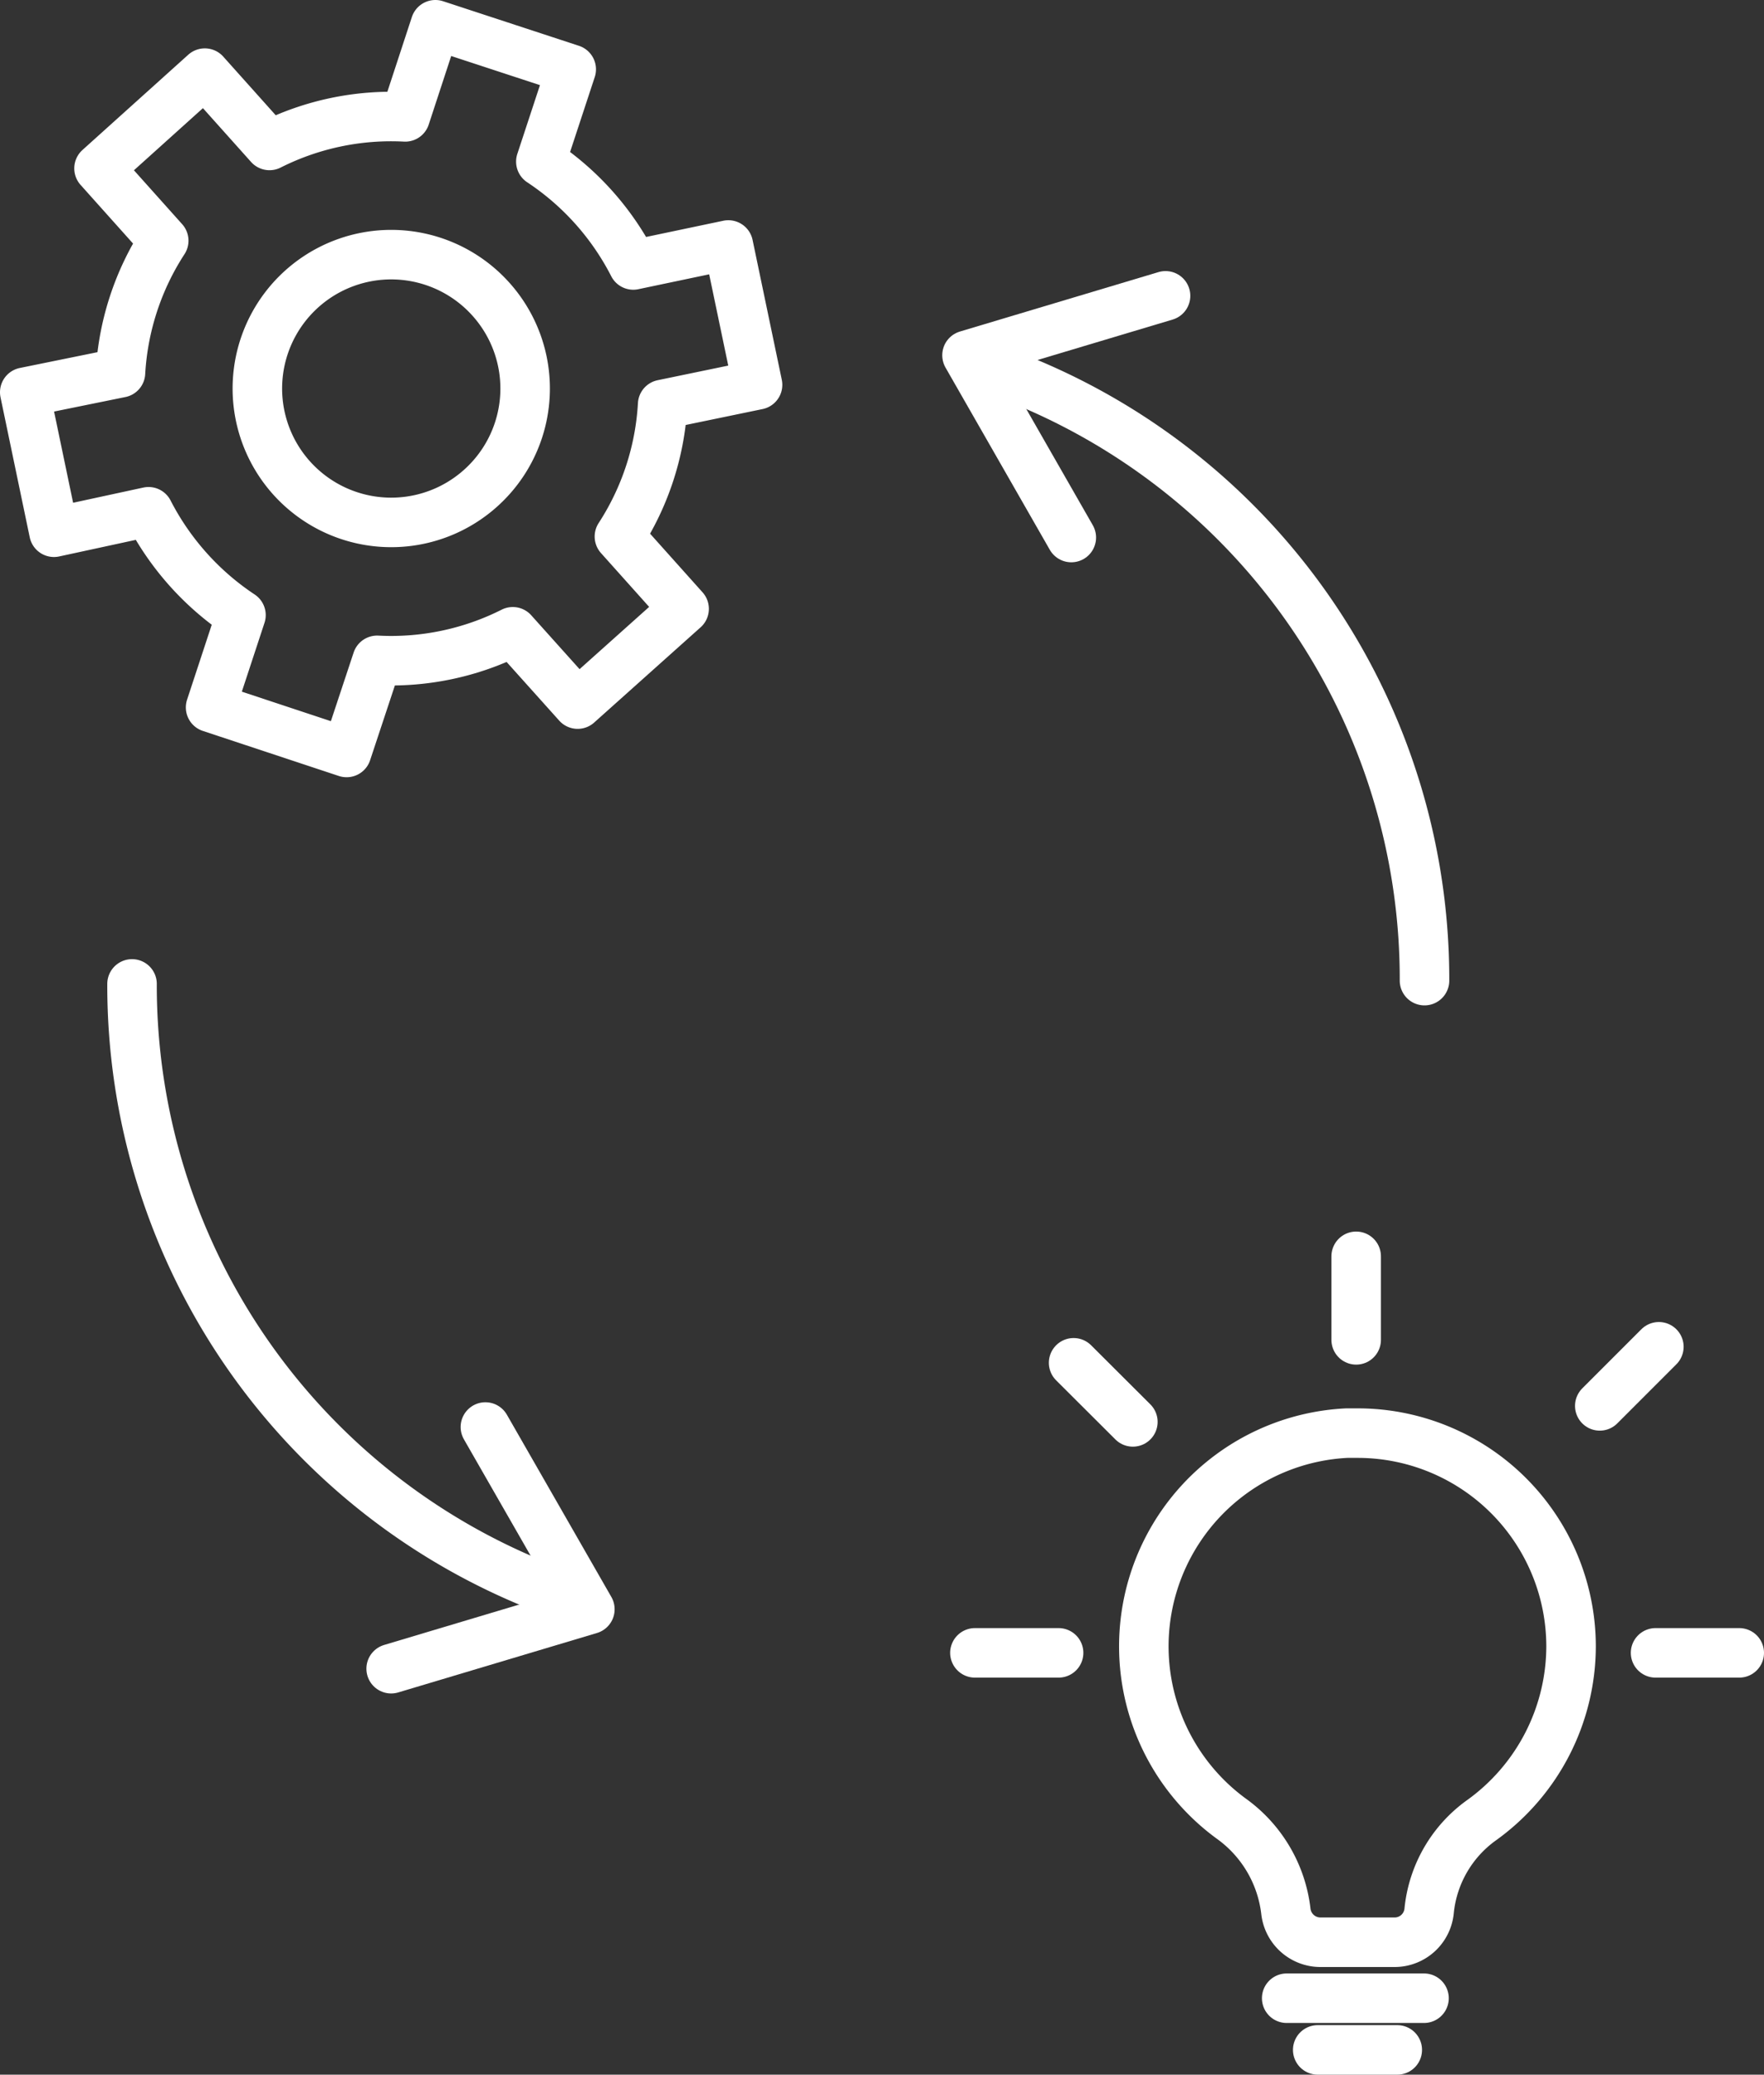 <?xml version="1.0" encoding="UTF-8"?>
<svg xmlns="http://www.w3.org/2000/svg" viewBox="0 0 106.88 125.67">
  <rect x="0" y="0" width="106.88" height="125.67" fill="#333333" stroke="none"/>
  <defs>
    <style>.cls-1{fill:none;stroke:#fff;stroke-linecap:round;stroke-linejoin:round;stroke-width:3px;}</style>
  </defs>
  <g id="Ebene_2" data-name="Ebene 2">
    <g id="Ebene_1-2" data-name="Ebene 1">
      <path class="cls-1" d="M8,59.6a39.16,39.16,0,0,0,25.1,36.64"></path>
      <polyline class="cls-1" points="23.7 101.08 35.74 97.48 29.41 86.44"></polyline>
      <path class="cls-1" d="M86.31,59.4a39.16,39.16,0,0,0-25.1-36.64"></path>
      <polyline class="cls-1" points="70.62 17.92 58.59 21.52 64.91 32.56"></polyline>
      <path class="cls-1" d="M82.23,86.81H81.6a12.93,12.93,0,0,0-7,23.35,8.05,8.05,0,0,1,3.31,5.61,2.11,2.11,0,0,0,2.1,1.88h4.49a2.1,2.1,0,0,0,2.09-1.9,7.68,7.68,0,0,1,3.16-5.48,13,13,0,0,0,5.44-10.54A12.93,12.93,0,0,0,82.23,86.81Z"></path>
      <line class="cls-1" x1="77.96" y1="121.04" x2="86.28" y2="121.04"></line>
      <line class="cls-1" x1="79.84" y1="124.17" x2="84.66" y2="124.17"></line>
      <line class="cls-1" x1="82.17" y1="81.16" x2="82.17" y2="76.1"></line>
      <line class="cls-1" x1="96.93" y1="85.16" x2="100.51" y2="81.58"></line>
      <line class="cls-1" x1="100.31" y1="100.12" x2="105.38" y2="100.12"></line>
      <line class="cls-1" x1="65.05" y1="82.55" x2="68.64" y2="86.13"></line>
      <line class="cls-1" x1="59.07" y1="100.12" x2="64.14" y2="100.12"></line>
      <path class="cls-1" d="M45.9,23.31l-1.77-8.47-5.76,1.21a16.55,16.55,0,0,0-5.6-6.26L34.61,4.2,26.38,1.5,24.55,7.08a16.37,16.37,0,0,0-8.22,1.73L12.41,4.43,6,10.2l3.92,4.38a16.37,16.37,0,0,0-2.62,8L1.5,23.76l1.77,8.48L9,31a16.63,16.63,0,0,0,5.6,6.26l-1.84,5.59L21,45.58,22.85,40a16.37,16.37,0,0,0,8.22-1.73L35,42.65l6.45-5.77L37.53,32.5a16.37,16.37,0,0,0,2.62-8ZM29.11,29.58a8.11,8.11,0,1,1,.64-11.45A8.1,8.1,0,0,1,29.11,29.58Z"></path>
    </g>
  </g>
</svg>
